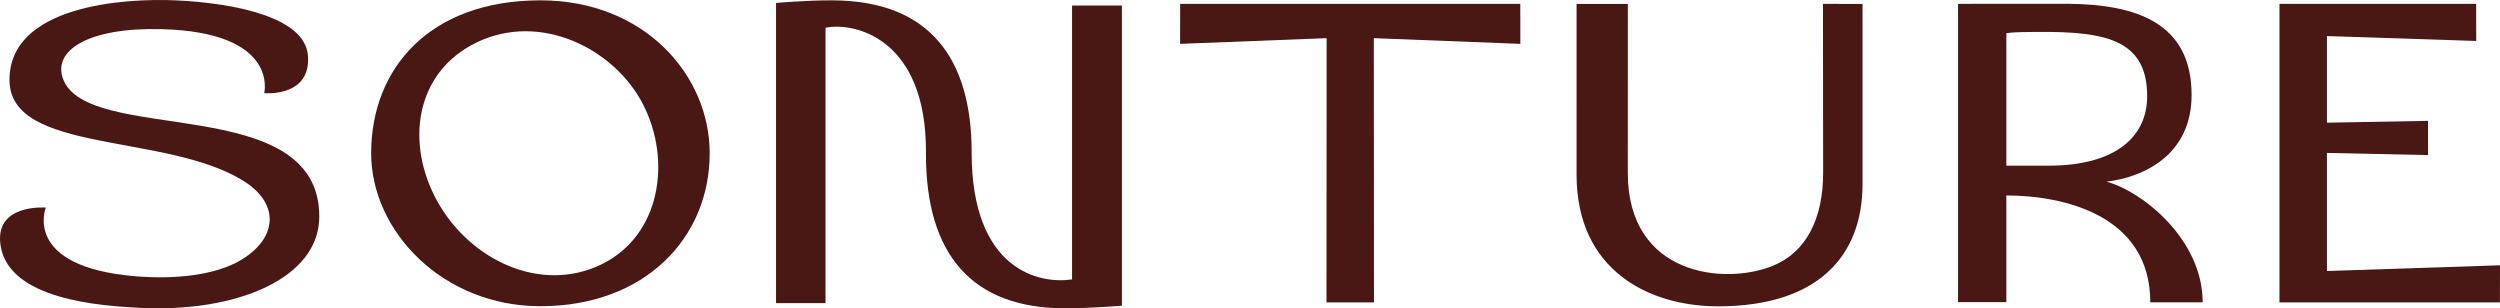 <?xml version="1.0" encoding="UTF-8"?><svg id="Layer_2" xmlns="http://www.w3.org/2000/svg" viewBox="0 0 1655.267 204.126"><g id="Components"><g id="a534c62c-30bd-4052-9a7e-03bdfe1f6341_28"><path d="m357.818.222c-73.621,0-112.073,45.336-112.073,101.261,0,51.499,47.289,101.261,112.073,101.261,69.281,0,112.074-45.336,112.074-101.261C469.892,49.819,426.738.222,357.818.222Zm39.995,175.012c-39.993,19.153-86.256-3.078-107.841-41.18-21.586-38.102-15.974-86.038,25.931-106.106,41.907-20.069,90.667,4.073,109.761,40.94,19.093,36.868,12.143,87.194-27.85,106.347Z" style="fill:#491814; stroke-width:0px;"/><path d="m1206.995,2.557l.118,111.912c0,30.194-11.131,52.496-33.285,61.518-31.757,12.932-96.04,6.792-96.047-61.476-.003-27.978.018-111.912.018-111.912h-33.942s-.016,84.928-.019,112.895c-.006,63.842,48.323,87.325,93.756,87.325,66.093,0,95.593-33.445,95.593-80.804,0-29.851-.001-119.402-.001-119.402l-26.191-.056Z" style="fill:#491814; stroke-width:0px;"/><path d="m1394.747,120.291c24.59-2.964,56.324-17.643,56.324-57.386,0-47.786-36.594-59.955-81.412-60.388-10.316-.1-73.216.04-73.216.04v197.48h31.978v-70.611c37.067.006,95.306,12.546,95.306,70.74h34.684c0-41.782-40.153-73.587-63.664-79.874Zm-66.326-10.591V21.985c.292-.061,3.067-.599,10.883-.74,49.232-.889,82.344,1.563,82.344,42.385,0,27.277-21.363,46.069-65.327,46.069h-27.899Z" style="fill:#491814; stroke-width:0px;"/><polygon points="1006.585 2.557 781.411 2.557 781.355 29.035 878.376 25.271 878.278 200.205 909.718 200.205 909.62 25.271 1006.641 29.035 1006.585 2.557" style="fill:#491814; stroke-width:0px;"/><polygon points="1540.682 179.438 1540.682 101.254 1607.609 102.688 1607.609 80.019 1540.682 81.225 1540.682 23.884 1639.525 27.117 1639.468 2.557 1509.246 2.557 1509.246 200.205 1655.21 200.205 1655.267 175.644 1540.682 179.438" style="fill:#491814; stroke-width:0px;"/><path d="m709.822,184.984c-21.222,3.297-66.489-5.693-66.489-84.053,0-61.401-27.107-100.48-92.133-100.707-17.7-.062-37.38,1.738-37.38,1.738v198.727h32.768V18.366c19.278-3.9,66.882,7.109,66.491,82.565-.354,68.28,31.113,103.195,92.13,103.195,17.7,0,37.615-1.738,37.615-1.738V3.662h-33.003v181.323Z" style="fill:#491814; stroke-width:0px;"/><path d="m41.596,51.829c-6.422-18.357,16.528-33.758,65.301-32.529,78.254,1.976,68.04,42.378,68.04,42.378,0,0,31.359,3.014,28.922-25.177C201.682,11.325,155.426,2.123,117.142.268,81.82-1.437,6.278,3.735,6.278,52.914c0,49.149,103.892,34.846,155.082,66.951,24.502,15.367,22.182,38.59-2.832,52.882-16.075,9.186-41.743,12.393-68.62,10.188-75.481-6.196-59.58-45.49-59.58-45.49,0,0-34.892-2.878-29.825,25.86,6.182,35.066,65.747,39.181,91.981,40.512,64.236,3.264,118.928-19.559,118.928-60.45,0-83.324-154.118-46.661-169.817-91.538Z" style="fill:#491814; stroke-width:0px;"/></g></g></svg>